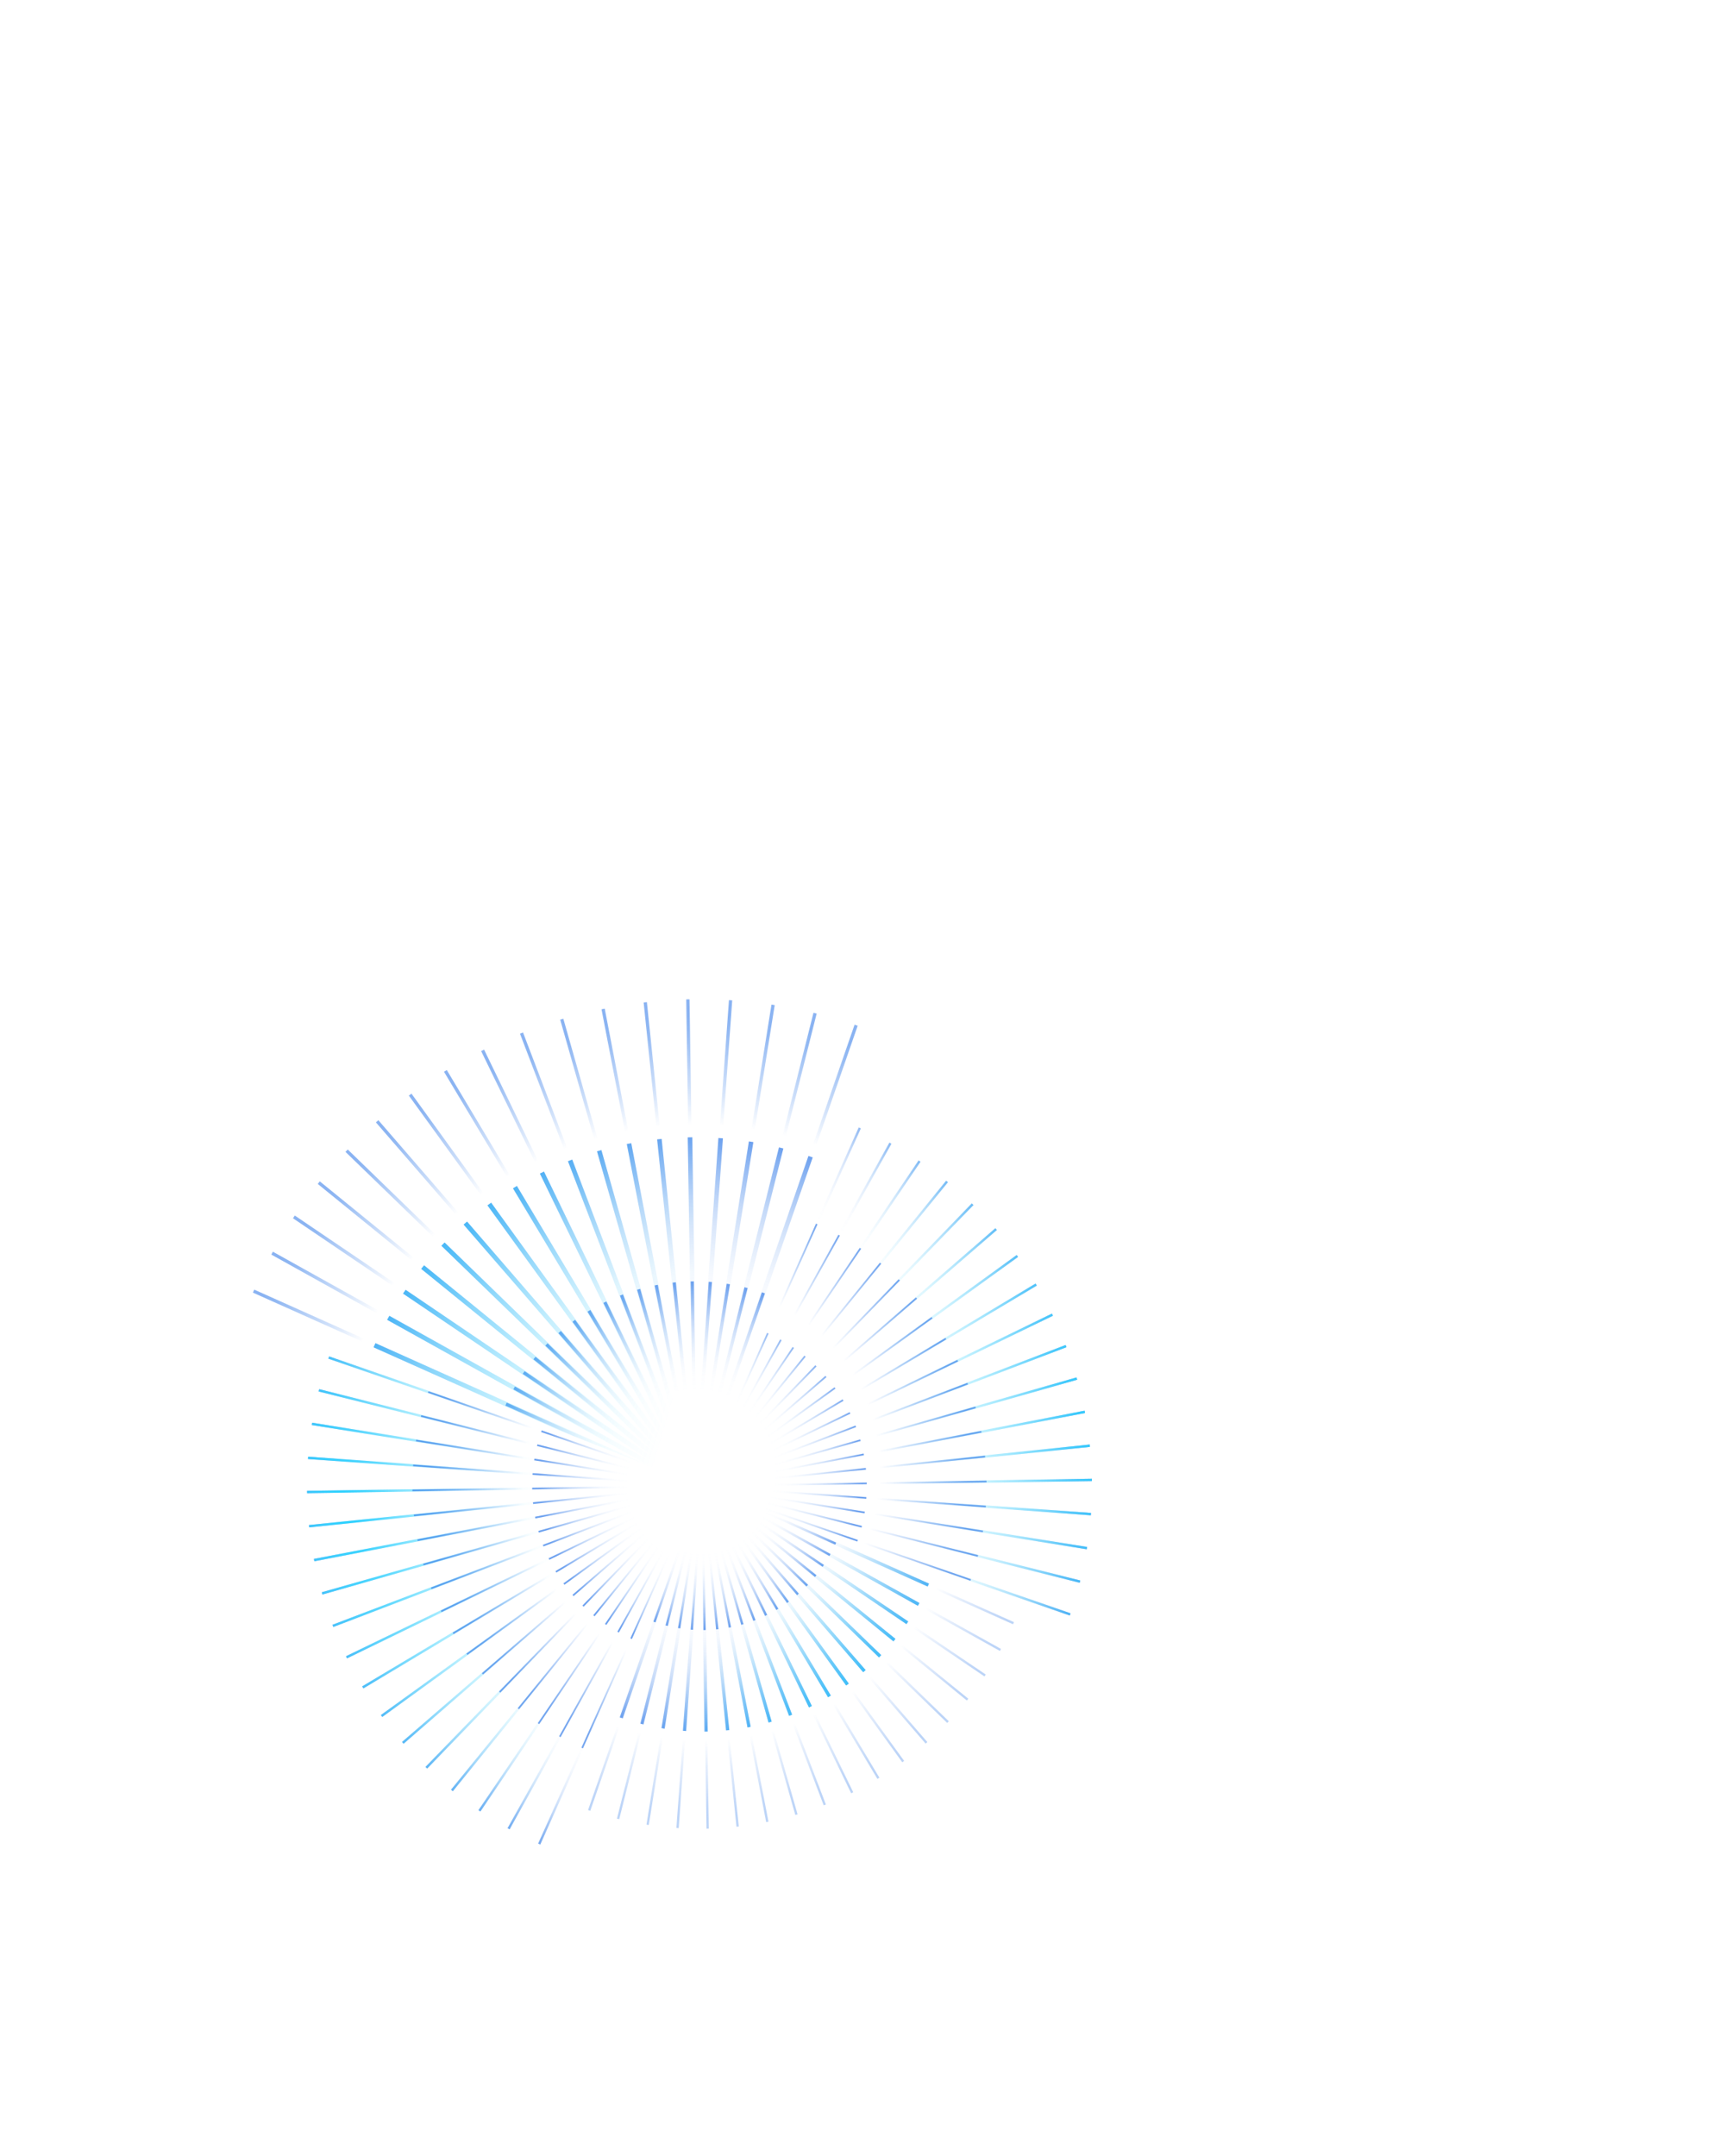 <?xml version="1.0" encoding="UTF-8"?> <svg xmlns="http://www.w3.org/2000/svg" xmlns:xlink="http://www.w3.org/1999/xlink" viewBox="0 0 2117.77 2637.8"><defs><style>.cls-1,.cls-14,.cls-15,.cls-17,.cls-18,.cls-24,.cls-25,.cls-7,.cls-8{fill:none;}.cls-14,.cls-18,.cls-2,.cls-24,.cls-3,.cls-4,.cls-5,.cls-8{opacity:0.75;}.cls-2{fill:url(#radial-gradient);}.cls-3{fill:url(#radial-gradient-2);}.cls-4{fill:url(#radial-gradient-3);}.cls-5{fill:url(#radial-gradient-4);}.cls-6{clip-path:url(#clip-path);}.cls-14,.cls-15,.cls-17,.cls-18,.cls-24,.cls-25,.cls-7,.cls-8{stroke-miterlimit:10;}.cls-7,.cls-8{stroke-width:4.01px;}.cls-7{opacity:0.6;stroke:url(#radial-gradient-5);}.cls-8{stroke:url(#radial-gradient-6);}.cls-9{clip-path:url(#clip-path-2);}.cls-10{fill:url(#radial-gradient-8);}.cls-11{clip-path:url(#clip-path-3);}.cls-12{clip-path:url(#clip-path-4);}.cls-13{fill:url(#radial-gradient-10);}.cls-14,.cls-15,.cls-24,.cls-25{stroke-width:2.09px;}.cls-14{stroke:url(#radial-gradient-11);}.cls-15,.cls-25{opacity:0.7;}.cls-15{stroke:url(#radial-gradient-12);}.cls-16{clip-path:url(#clip-path-5);}.cls-17,.cls-18{stroke-width:2.83px;}.cls-17{opacity:0.34;stroke:url(#radial-gradient-13);}.cls-18{stroke:url(#radial-gradient-14);}.cls-19{clip-path:url(#clip-path-6);}.cls-20{fill:url(#radial-gradient-16);}.cls-21{clip-path:url(#clip-path-7);}.cls-22{clip-path:url(#clip-path-8);}.cls-23{fill:url(#radial-gradient-18);}.cls-24{stroke:url(#radial-gradient-19);}.cls-25{stroke:url(#radial-gradient-20);}</style><radialGradient id="radial-gradient" cx="-401.41" cy="831.73" r="429.88" gradientTransform="translate(1228.16 -26.31) rotate(21.61)" gradientUnits="userSpaceOnUse"><stop offset="0.47" stop-color="#3c81e9" stop-opacity="0"></stop><stop offset="0.55" stop-color="#3c81e9" stop-opacity="0.02"></stop><stop offset="0.62" stop-color="#3c81e9" stop-opacity="0.07"></stop><stop offset="0.68" stop-color="#3c81e9" stop-opacity="0.15"></stop><stop offset="0.75" stop-color="#3c81e9" stop-opacity="0.26"></stop><stop offset="0.82" stop-color="#3c81e9" stop-opacity="0.41"></stop><stop offset="0.88" stop-color="#3c81e9" stop-opacity="0.59"></stop><stop offset="0.95" stop-color="#3c81e9" stop-opacity="0.81"></stop><stop offset="1" stop-color="#3c81e9"></stop></radialGradient><radialGradient id="radial-gradient-2" cx="11515.19" cy="826.62" r="486.05" gradientTransform="matrix(-0.93, -0.37, -0.37, 0.93, 11563.73, 4068.13)" gradientUnits="userSpaceOnUse"><stop offset="0.7" stop-color="#3c81e9" stop-opacity="0"></stop><stop offset="0.74" stop-color="#3c81e9" stop-opacity="0.02"></stop><stop offset="0.78" stop-color="#3c81e9" stop-opacity="0.07"></stop><stop offset="0.82" stop-color="#3c81e9" stop-opacity="0.15"></stop><stop offset="0.86" stop-color="#3c81e9" stop-opacity="0.26"></stop><stop offset="0.9" stop-color="#3c81e9" stop-opacity="0.41"></stop><stop offset="0.93" stop-color="#3c81e9" stop-opacity="0.59"></stop><stop offset="0.97" stop-color="#3c81e9" stop-opacity="0.81"></stop><stop offset="1" stop-color="#3c81e9"></stop></radialGradient><radialGradient id="radial-gradient-3" cx="-395.86" cy="823.02" r="302.74" xlink:href="#radial-gradient"></radialGradient><radialGradient id="radial-gradient-4" cx="-398.16" cy="826.62" r="486.05" gradientTransform="translate(1228.16 -26.31) rotate(21.61)" xlink:href="#radial-gradient-2"></radialGradient><clipPath id="clip-path" transform="translate(302.22 1222.56)"><path class="cls-1" d="M0,376.27C121.11,70.56,467.12-79.1,772.83,42L553.55,595.56Z"></path></clipPath><radialGradient id="radial-gradient-5" cx="-401.41" cy="831.73" r="602.88" gradientTransform="translate(1228.16 -26.31) rotate(21.61)" gradientUnits="userSpaceOnUse"><stop offset="0.74" stop-color="#3c81e9" stop-opacity="0"></stop><stop offset="0.74" stop-color="#3c81e9" stop-opacity="0.01"></stop><stop offset="0.82" stop-color="#3c81e9" stop-opacity="0.43"></stop><stop offset="0.89" stop-color="#3c81e9" stop-opacity="0.74"></stop><stop offset="0.93" stop-color="#3c81e9" stop-opacity="0.93"></stop><stop offset="0.96" stop-color="#3c81e9"></stop></radialGradient><radialGradient id="radial-gradient-6" cx="-401.41" cy="831.73" r="253.74" xlink:href="#radial-gradient"></radialGradient><clipPath id="clip-path-2" transform="translate(302.22 1222.56)"><path class="cls-2" d="M405.18,1004.67,525.25,658.15,375.44,992.88l-5.06-2.26L520.19,655.89,341.78,976.29l-4.84-2.7,178.41-320.4L309.69,956.83l-4.59-3.11L510.77,650.09,279.42,934.64l-4.29-3.5L506.47,646.59,251.2,909.9l-4-3.86,255.26-263.3-277.24,240-3.63-4.18L498.86,638.55l-297.1,215L198.51,849l297.11-215L180.9,822.33l-2.84-4.76L492.77,629.3,162.85,789.43l-2.42-5L490.35,624.32,147.73,755.08l-2-5.17L488.38,619.15,135.66,719.55l-1.52-5.33,352.72-100.4L126.73,683.1l-1-5.45,360.12-69.27L121,646l-.57-5.51,364.8-37.62-366.69,5.69-.08-5.54,366.68-5.69L119.38,571l.39-5.53L485.56,591.8l-362.1-58.07.87-5.47,362.1,58.07L130.77,496.92l1.35-5.37L487.78,581,141.27,460.89l1.81-5.23L489.6,575.73,154.86,425.91l2.27-5.05L491.86,570.67,171.46,392.25l2.69-4.84L494.56,565.83,190.92,360.17l3.11-4.59L497.66,561.24,213.11,329.9l3.49-4.3L501.16,556.94,237.85,301.68l3.86-4L505,553,265,275.73l4.19-3.63L509.2,549.34l-215-297.11,4.49-3.24,215,297.1L325.42,231.38l4.75-2.84L518.44,543.25,358.32,213.32l5-2.41L523.43,540.83,392.67,198.21l5.17-2L528.6,538.85,428.2,186.14l5.33-1.52,100.4,352.72L464.65,177.21l5.44-1,69.28,360.12L501.74,171.5l5.51-.57,37.63,364.79L539.19,169l5.54-.09,5.69,366.69,26.29-365.79,5.53.4L556,536,614,173.93l5.47.88-58.07,362.1,89.4-355.66,5.38,1.35L566.79,538.26,686.86,191.75l5.23,1.81L572,540.08,721.83,205.34l5.06,2.27L577.08,542.34l178.41-320.4,4.84,2.69L581.92,545,787.58,241.4l4.59,3.11L586.51,548.14,817.85,263.59l4.3,3.49L590.8,551.64,846.07,288.33l4,3.85L594.78,555.49,872,315.43l3.63,4.19L598.41,559.68l297.11-215,3.24,4.48-297.1,215L916.37,375.9l2.84,4.75L604.5,568.92,934.42,408.8l2.42,5L606.92,573.9,949.54,443.14l2,5.18L608.89,579.08l352.72-100.4,1.52,5.33L610.41,584.41l360.13-69.28,1,5.44L611.46,589.85l364.79-37.63.57,5.51L612,595.36l366.68-5.69.09,5.54L612.11,600.9,977.9,627.19l-.4,5.52L611.71,606.42l362.11,58.07-.88,5.47-362.1-58.07L966.5,701.3l-1.35,5.37-355.66-89.4L956,737.33l-1.81,5.24L607.67,622.5,942.41,772.31l-2.27,5.06L605.41,627.56,925.81,806l-2.69,4.84L602.71,632.4,906.35,838.06l-3.11,4.58L599.61,637,884.16,868.32l-3.49,4.3L596.11,641.28,859.42,896.54l-3.85,4L592.26,645.26,832.32,922.5l-4.19,3.62L588.07,648.89l215,297.1-4.49,3.25-215-297.11L771.85,966.85l-4.75,2.84L578.83,655,739,984.9l-5,2.42L573.84,657.4,704.6,1000l-5.17,2L568.67,659.37l100.4,352.72-5.33,1.51L563.34,660.89,632.62,1021l-5.44,1L557.9,661.93l37.63,364.8-5.51.57L552.39,662.5l5.69,366.69-5.54.08-5.69-366.68-26.29,365.78L515,1028l26.29-365.79-58.07,362.1-5.47-.87,58.08-362.11L446.45,1017l-5.38-1.35L530.48,660,410.42,1006.48Z"></path></clipPath><radialGradient id="radial-gradient-8" cx="-1119.32" cy="98.13" r="525.31" gradientTransform="matrix(1, 0.07, -0.21, 2.83, 1651.62, 936.06)" gradientUnits="userSpaceOnUse"><stop offset="0" stop-color="#27d1ff"></stop><stop offset="0.08" stop-color="#27d1ff" stop-opacity="0.85"></stop><stop offset="0.22" stop-color="#27d1ff" stop-opacity="0.59"></stop><stop offset="0.36" stop-color="#27d1ff" stop-opacity="0.38"></stop><stop offset="0.49" stop-color="#27d1ff" stop-opacity="0.22"></stop><stop offset="0.6" stop-color="#27d1ff" stop-opacity="0.1"></stop><stop offset="0.7" stop-color="#27d1ff" stop-opacity="0.03"></stop><stop offset="0.77" stop-color="#27d1ff" stop-opacity="0"></stop><stop offset="1" stop-color="#27d1ff" stop-opacity="0"></stop></radialGradient><clipPath id="clip-path-3" transform="translate(302.22 1222.56)"><path class="cls-1" d="M999.83,772.35c97.64-246.47-23-525.43-269.49-623.08L553.55,595.56Z"></path></clipPath><clipPath id="clip-path-4" transform="translate(302.22 1222.56)"><path class="cls-3" d="M353.51,1039,538.73,625.13,318.15,1021.26l-2.52-1.4L536.21,623.72,281.94,999.13l-2.39-1.62L533.83,622.1l-286,351.82-2.24-1.82,286-351.82L216,945.83l-2.07-2L529.51,618.28,186.74,915.08l-1.88-2.18L527.63,616.09,160.29,881.89l-1.69-2.33,367.34-265.8L136.83,846.53l-1.48-2.48,389.1-232.77-407.9,198-1.26-2.59,407.9-198L99.58,770.35l-1-2.69L522.17,606,86.08,730.12l-.79-2.77L521.38,603.22,76.13,688.87,75.58,686l445.25-85.66-451,46.52L69.52,644l451-46.52-453.35,7-.05-2.89,453.36-7L68.24,562.12l.21-2.87,452.25,32.5L73,520l.45-2.84L521.15,588.9,81.42,478.36l.71-2.8L521.86,586.11,93.43,437.66l.95-2.73L522.8,583.38,109,398.16l1.18-2.64L524,580.75,127.84,360.16l1.41-2.52L525.38,578.23,150,324l1.62-2.39L527,575.84l-351.81-286,1.82-2.24,351.81,286L203.27,258l2-2.07,325.55,315.6L234,228.76l2.18-1.89L533,569.64,267.21,202.3l2.34-1.69L535.35,568,302.58,178.85l2.47-1.49L537.82,566.47l-198-407.91,2.6-1.26,198,407.91L378.75,141.6l2.7-1L543.11,564.18,419,128.09l2.78-.79L545.89,563.39,460.24,118.14l2.83-.55,85.65,445.25-46.52-451,2.87-.29,46.52,451-7-453.36,2.88,0,7,453.36L587,110.26l2.88.2L557.35,562.71,629.15,115l2.85.45-71.8,447.7L670.75,123.43l2.79.71L563,563.87,711.45,135.45l2.72.94L565.73,564.82,751,151l2.63,1.18L568.36,566,789,169.86l2.52,1.4L570.88,567.4,825.15,192l2.39,1.62L573.27,569l286-351.81,2.24,1.82-286,351.81,315.6-325.54,2.07,2L577.58,572.84,920.35,276l1.89,2.18L579.47,575,946.8,309.22l1.69,2.34L581.16,577.36l389.1-232.77,1.48,2.47L582.64,579.84l407.91-198,1.26,2.6-407.91,198,423.61-161.67,1,2.7L584.93,585.13,1021,461l.79,2.78L585.72,587.9,1031,502.25l.54,2.83L586.26,590.73l451-46.52.3,2.87-451,46.52,453.36-7,0,2.88-453.36,7L1038.85,629l-.21,2.88L586.4,599.37l447.69,71.79-.46,2.85-447.69-71.8,439.73,110.55-.7,2.8L585.24,605l428.42,148.45-.94,2.73L584.29,607.74,998.15,793,997,795.59,583.11,610.37,979.25,831l-1.4,2.52L581.71,612.89l375.4,254.28-1.61,2.38L580.09,615.28l351.82,286-1.82,2.24-351.82-286,325.55,315.6-2,2.07L576.26,619.59,873.07,962.36l-2.18,1.89L574.08,621.48l265.8,367.33-2.34,1.69L571.75,623.17l232.77,389.1-2.48,1.48L569.27,624.65l198,407.91-2.59,1.26-198-407.91,161.67,423.61-2.69,1L564,626.94,688.11,1063l-2.77.79L561.2,627.73,646.86,1073l-2.84.54L558.37,628.28l46.52,451-2.87.3-46.52-451,7,453.36-2.89,0-7-453.35-32.51,452.24-2.87-.2,32.5-452.25-71.8,447.69-2.85-.46L546.89,628,436.35,1067.68l-2.8-.7L544.09,627.25,395.65,1055.67l-2.73-.94L541.37,626.3,356.15,1040.16Z"></path></clipPath><radialGradient id="radial-gradient-10" cx="7047.26" cy="-4964.62" r="368.75" gradientTransform="matrix(-0.98, 0.2, 0.55, 2.78, 10995.18, 14127.53)" xlink:href="#radial-gradient-8"></radialGradient><radialGradient id="radial-gradient-11" cx="11515.19" cy="826.62" r="204.54" gradientTransform="matrix(-0.93, -0.37, -0.37, 0.93, 11563.73, 4068.13)" xlink:href="#radial-gradient"></radialGradient><radialGradient id="radial-gradient-12" cx="11515.19" cy="826.62" r="350.94" gradientTransform="matrix(-0.93, -0.37, -0.37, 0.93, 11563.73, 4068.13)" gradientUnits="userSpaceOnUse"><stop offset="0.64" stop-color="#3c81e9" stop-opacity="0"></stop><stop offset="0.69" stop-color="#3c81e9" stop-opacity="0.13"></stop><stop offset="0.79" stop-color="#3c81e9" stop-opacity="0.45"></stop><stop offset="0.94" stop-color="#3c81e9" stop-opacity="0.96"></stop><stop offset="0.96" stop-color="#3c81e9"></stop></radialGradient><clipPath id="clip-path-5" transform="translate(302.22 1222.56)"><path class="cls-1" d="M943.38,750c-85.29,215.3-329,320.69-544.27,235.4L553.55,595.56Z"></path></clipPath><radialGradient id="radial-gradient-13" cx="11512.9" cy="5363.04" r="424.58" gradientTransform="translate(9285.39 9819.34) rotate(-158.39)" xlink:href="#radial-gradient-5"></radialGradient><radialGradient id="radial-gradient-14" cx="11512.9" cy="5363.04" r="178.69" gradientTransform="translate(9285.39 9819.34) rotate(-158.39)" xlink:href="#radial-gradient"></radialGradient><clipPath id="clip-path-6" transform="translate(302.22 1222.56)"><path class="cls-4" d="M658,307.45l-84.55,244L679,315.74l3.56,1.6L577,553.07,702.68,327.43l3.41,1.9L580.45,555,725.28,341.14l3.23,2.19L583.68,557.16,746.6,356.76l3,2.46L586.7,559.62,766.47,374.19l2.8,2.71L589.5,562.34,784.75,393.27l2.55,3L592.06,565.28l209.23-151.4,2.29,3.17L594.35,568.45,816,435.86l2,3.35L596.35,571.79,828.7,459l1.7,3.51L598.05,575.3l241.29-92.08,1.39,3.64L599.44,579l248.4-70.71,1.07,3.75L600.51,582.7l253.62-48.79.73,3.83L601.25,586.53,858.15,560l.4,3.88-256.9,26.5,258.23-4,.06,3.9-258.23,4,257.6,18.52-.28,3.89L601.43,598.2l255,40.9-.62,3.85-255-40.89,250.47,63-.95,3.79-250.47-63,244,84.56-1.27,3.68-244-84.55L834.32,715l-1.6,3.56L597,613.09,822.63,738.74l-1.9,3.4L595.09,616.5,808.92,761.33l-2.18,3.23L592.9,619.73,793.3,782.65l-2.46,3L590.44,622.75,775.88,802.52l-2.72,2.8L587.73,625.55,756.79,820.8l-2.95,2.55L584.78,628.11l151.4,209.23L733,839.63,581.62,630.4,714.2,852l-3.34,2L578.27,632.4,691,864.75l-3.51,1.7L574.76,634.1l92.09,241.29-3.65,1.39L571.11,635.49l70.71,248.4L638.07,885l-70.71-248.4,48.79,253.62-3.83.74L563.53,637.3,590,894.2l-3.88.4-26.5-256.9,4,258.23-3.9.06-4-258.23-18.52,257.6-3.89-.28,18.52-257.6-40.9,255-3.85-.62,40.89-255L485,887.34l-3.78-1,63-250.47-84.55,244L456,878.67l84.56-244L435,870.37l-3.56-1.6L537,633,411.33,858.68l-3.41-1.9L533.57,631.14,388.73,845l-3.23-2.18L530.34,629,367.41,829.35l-3-2.46,162.92-200.4L347.54,811.93l-2.8-2.72L524.51,623.78,329.26,792.84l-2.55-3L522,620.83,312.72,772.23l-2.29-3.16,209.24-151.4L298,750.25l-2-3.34L517.66,614.32,285.32,727.09l-1.71-3.51L516,610.81,274.67,702.9l-1.39-3.65,241.29-92.09-248.4,70.71-1.07-3.75,248.4-70.71L259.88,652.2l-.73-3.83,253.61-48.79-256.9,26.5-.4-3.88,256.9-26.5-258.23,4-.06-3.9,258.23-4L254.7,573.28l.28-3.89,257.6,18.52-255-40.9.62-3.85,255,40.9-250.47-63,.95-3.78,250.47,63-244-84.55L271.4,492l244,84.56L279.69,471.08l1.6-3.56L517,573,291.38,447.38l1.9-3.41L518.92,569.62,305.09,424.78l2.19-3.23L521.11,566.39,320.71,403.46l2.46-3,200.4,162.92L338.14,383.59l2.71-2.8L526.29,560.56,357.22,365.31l2.95-2.55L529.23,558,377.83,348.77l3.16-2.29,151.4,209.24L399.81,334.08l3.34-2L535.74,553.71,423,321.37l3.51-1.71L539.25,552,447.17,310.72l3.64-1.39L542.9,550.62l-70.71-248.4,3.75-1.07,70.71,248.4L497.86,295.93l3.83-.73,48.79,253.61L524,291.91l3.88-.4,26.5,256.9-4-258.23,3.91-.06,4,258.23,18.52-257.6,3.89.28-18.52,257.6,40.9-255,3.85.62L566,549.25l63-250.47,3.79,1-63,250.47,84.56-244Z"></path></clipPath><radialGradient id="radial-gradient-16" cx="12614.21" cy="3819.7" r="369.95" gradientTransform="matrix(-0.3, -0.6, 2.7, -0.54, -5973.43, 10761.45)" xlink:href="#radial-gradient-8"></radialGradient><clipPath id="clip-path-7" transform="translate(302.22 1222.56)"><path class="cls-1" d="M107.26,418.76c-97.64,246.48,23,525.44,269.49,623.08l176.8-446.28Z"></path></clipPath><clipPath id="clip-path-8" transform="translate(302.22 1222.56)"><path class="cls-5" d="M753.58,152.14,568.36,566,789,169.86l2.52,1.4L570.88,567.4,825.15,192l2.39,1.62L573.27,569l286-351.81,2.24,1.82-286,351.81,315.6-325.54,2.07,2L577.58,572.84,920.35,276l1.89,2.18L579.47,575,946.8,309.22l1.69,2.34L581.16,577.36l389.1-232.77,1.48,2.47L582.64,579.84l407.91-198,1.26,2.6-407.91,198,423.61-161.67,1,2.7L584.93,585.13,1021,461l.79,2.78L585.72,587.9,1031,502.25l.54,2.83L586.26,590.73l451-46.52.3,2.87-451,46.52,453.36-7,0,2.88-453.36,7L1038.85,629l-.21,2.88L586.4,599.37l447.69,71.79-.46,2.85-447.69-71.8,439.73,110.55-.7,2.79L585.24,605l428.42,148.45-.94,2.73L584.29,607.74,998.15,793,997,795.59,583.11,610.37,979.25,831l-1.4,2.52L581.71,612.89l375.4,254.28-1.61,2.38L580.09,615.28l351.82,286-1.82,2.23-351.82-286,325.55,315.6-2,2.07L576.26,619.59,873.07,962.36l-2.18,1.89L574.08,621.48l265.8,367.33-2.34,1.69L571.75,623.17l232.77,389.1-2.48,1.48L569.27,624.65l198,407.91-2.59,1.26-198-407.91,161.67,423.61-2.69,1L564,626.94,688.11,1063l-2.77.79L561.2,627.73,646.86,1073l-2.84.54L558.37,628.27l46.52,451-2.87.3-46.52-451,7,453.36-2.89,0-7-453.35-32.51,452.24-2.87-.21,32.5-452.24-71.8,447.69-2.85-.46L546.89,628,436.35,1067.68l-2.8-.7L544.09,627.25,395.65,1055.67l-2.73-.94L541.37,626.3,356.15,1040.16l-2.64-1.18L538.73,625.13,318.15,1021.26l-2.52-1.4L536.21,623.72,281.94,999.13l-2.39-1.62L533.83,622.1l-286,351.82-2.24-1.82,286-351.82L216,945.83l-2.07-2,315.6-325.54L186.74,915.08l-1.88-2.18L527.63,616.1,160.29,881.89l-1.69-2.33,367.34-265.8L136.83,846.53l-1.48-2.48,389.1-232.77-407.9,198-1.26-2.6,407.91-198L99.58,770.35l-1-2.69L522.17,606,86.08,730.12l-.79-2.77L521.38,603.22,76.13,688.87,75.58,686l445.25-85.66-451,46.52L69.52,644l451-46.52-453.35,7-.05-2.89,453.36-7L68.24,562.13l.21-2.88,452.25,32.5L73,520l.45-2.84L521.15,588.9,81.42,478.36l.71-2.8L521.86,586.11,93.43,437.66l.95-2.73L522.8,583.38,109,398.16l1.18-2.64L524,580.75,127.84,360.16l1.41-2.52L525.38,578.23,150,324l1.62-2.39L527,575.84l-351.81-286,1.82-2.24,351.81,286L203.27,258l2-2.07,325.55,315.6L234,228.76l2.18-1.89L533,569.64,267.21,202.3l2.34-1.69L535.35,568,302.58,178.85l2.47-1.49L537.82,566.47l-198-407.91,2.6-1.26,198,407.91L378.75,141.6l2.7-1L543.11,564.18,419,128.09l2.78-.79L545.89,563.39,460.24,118.14l2.83-.55,85.65,445.25-46.52-451,2.87-.29,46.52,451-7-453.36,2.88,0,7,453.36L587,110.26l2.88.2L557.35,562.71,629.15,115l2.85.45-71.8,447.7L670.75,123.43l2.79.71L563,563.87,711.45,135.45l2.72.94L565.73,564.81,751,151Z"></path></clipPath><radialGradient id="radial-gradient-18" cx="3346.74" cy="6684.66" r="312.43" gradientTransform="matrix(0.98, -0.2, -0.55, -2.78, 818.38, 21098.65)" xlink:href="#radial-gradient-8"></radialGradient><radialGradient id="radial-gradient-19" cx="179.89" cy="5359.44" r="204.54" gradientTransform="matrix(0.93, 0.37, 0.37, -0.93, -1587.59, 5512.01)" xlink:href="#radial-gradient"></radialGradient><radialGradient id="radial-gradient-20" cx="179.89" cy="5359.44" r="350.94" gradientTransform="matrix(0.93, 0.37, 0.37, -0.93, -1587.59, 5512.01)" xlink:href="#radial-gradient-12"></radialGradient></defs><g id="Слой_2" data-name="Слой 2"><g id="Layer_1" data-name="Layer 1"><g class="cls-6"><path class="cls-7" d="M548.64,599.11,746.18,29M695.74,14,548.64,599.11m0,0L644.18,3.36M548.64,599.11,591.89-2.7M548.64,599.11,539.27-4.18m9.37,603.29L486.73-1.07m61.91,600.18-114-592.5m114,592.5L383.45,18.8M548.64,599.11,333.5,35.4M548.64,599.11,285.19,56.3M548.64,599.11,238.88,81.33M548.64,599.11,194.93,110.29M548.64,599.11,153.67,143m395,456.13-433.22-420m433.22,420L80.47,218.49M548.64,599.11,49.08,260.75M21.49,305.57,548.64,599.11m0,0L-2.09,352.63M548.64,599.11-21.48,401.57M548.64,599.11-36.53,452m585.17,147.1L-47.12,503.57m595.76,95.54L-53.18,555.86m601.82,43.25-603.3,9.36m603.3-9.36L-51.55,661m7.68,52.07,592.51-114m0,0L-31.68,764.3M548.64,599.11-15.07,814.25M548.64,599.11,5.82,862.56m25,46.31L548.64,599.11m0,0L59.82,952.82M548.64,599.11,92.5,994.07m456.14-395-420,433.22m420-433.22L168,1067.28M548.64,599.11,210.27,1098.67M548.64,599.11,255.1,1126.26m47.06,23.58L548.64,599.11M351.09,1169.23,548.64,599.11M401.53,1184.27,548.64,599.11m-95.55,595.76,95.55-595.76m0,0-43.26,601.82m43.26-601.82,9.36,603.3m-9.36-603.3,61.9,600.19m-61.9-600.19,114,592.51m-114-592.51,165.18,580.32m49.95-16.61L548.64,599.11m0,0,263.44,542.82m46.31-25L548.64,599.11m0,0,353.7,488.82M548.64,599.11l395,456.14m-395-456.14,433.21,420m-433.21-420L1016.8,979.73M548.64,599.11,1048.2,937.48M548.64,599.11l527.14,293.54M548.64,599.11l550.72,246.48m19.39-48.94L548.64,599.11m0,0,585.16,147.1m10.59-51.56L548.64,599.11m0,0,601.81,43.26M548.64,599.11l603.29-9.36m-603.29,9.36,600.18-61.9m-600.18,61.9,592.5-114m-592.5,114L1129,433.93M548.64,599.11,1112.35,384M548.64,599.11l542.81-263.45M548.64,599.11l517.78-309.75M548.64,599.11l488.82-353.7M548.64,599.11l456.13-395m-456.13,395,420-433.21m-420,433.21L929.25,130.94M548.64,599.11,887,99.55M842.18,72,548.64,599.11m0,0L795.11,48.39" transform="translate(302.22 1222.56)"></path><path class="cls-8" d="M548.64,599.11l61.89-246.23m-21.69-4.45-40.2,250.68m0,0,18.2-253.23m-18.2,253.23L544.7,345.25m3.94,253.86-26-252.55m26,252.55-48-249.32m48,249.32L479.13,354.92m69.51,244.19-90.53-237.2m90.53,237.2L437.78,370.7M548.64,599.11,418.29,381.23M548.64,599.11,399.8,393.42M548.64,599.11,382.44,407.18m166.2,191.93L366.34,422.39m182.3,176.72L351.64,439m197,160.16L338.43,456.73M548.64,599.11,326.82,475.59M316.9,495.4,548.64,599.11m0,0L308.74,516m239.9,83.12-246.23-61.9m246.23,61.9L298,558.91m250.69,40.2L295.4,580.91m253.24,18.2-253.86,3.94m253.86-3.94-252.55,26m252.55-26-249.32,48m5.13,21.55,244.19-69.51m0,0L311.43,689.64m237.21-90.53L320.23,710M548.64,599.11,330.76,729.45M343,748,548.64,599.11m0,0L356.7,765.31m191.94-166.2L371.92,781.4M548.64,599.11l-160.16,197m160.16-197L406.25,809.32M548.64,599.11,425.12,820.93M548.64,599.11,444.92,830.85M465.51,839l83.13-239.9m-61.9,246.23,61.9-246.23M508.43,849.8l40.21-250.69M530.43,852.35l18.21-253.24m0,0L552.57,853m-3.93-253.86,26.05,252.55M548.64,599.11l48,249.32m-48-249.32,69.5,244.19m-69.5-244.19,90.52,237.21m20.33-8.8L548.64,599.11m0,0L679,817m18.49-12.19L548.64,599.11m0,0L714.83,791.05M548.64,599.11,730.93,775.83M548.64,599.11l197,160.16m-197-160.16,210.2,142.38M548.64,599.11,770.45,722.63M548.64,599.11,780.38,702.83M548.64,599.11l239.89,83.13M794.86,661l-246.22-61.9m0,0,250.68,40.21m2.55-22-253.23-18.2m0,0,253.86-3.94m-253.86,3.94,252.55-26.05M548.64,599.11l249.31-48m-249.31,48L792.83,529.6M548.64,599.11l237.2-90.52m-237.2,90.52L777.05,488.26M548.64,599.11,766.51,468.77M548.64,599.11,754.33,450.28M548.64,599.11,740.57,432.92M548.64,599.11,725.36,416.82M548.64,599.11l160.16-197m-160.16,197L691,388.9M548.64,599.11,672.15,377.29m-19.8-9.92L548.64,599.11m0,0,83.12-239.89" transform="translate(302.22 1222.56)"></path><path class="cls-2" d="M405.18,1004.67,525.25,658.15,375.44,992.88l-5.06-2.26L520.19,655.89,341.78,976.29l-4.84-2.7,178.41-320.4L309.69,956.83l-4.59-3.11L510.77,650.09,279.42,934.64l-4.29-3.5L506.47,646.59,251.2,909.9l-4-3.86,255.26-263.3-277.24,240-3.63-4.18L498.86,638.55l-297.1,215L198.51,849l297.11-215L180.9,822.33l-2.84-4.76L492.77,629.3,162.85,789.43l-2.42-5L490.35,624.32,147.73,755.08l-2-5.17L488.38,619.15,135.66,719.55l-1.52-5.33,352.72-100.4L126.73,683.1l-1-5.45,360.12-69.27L121,646l-.57-5.51,364.8-37.62-366.69,5.69-.08-5.54,366.68-5.69L119.38,571l.39-5.53L485.56,591.8l-362.1-58.07.87-5.47,362.1,58.07L130.77,496.92l1.35-5.37L487.78,581,141.27,460.89l1.81-5.23L489.6,575.73,154.86,425.91l2.27-5.05L491.86,570.67,171.46,392.25l2.69-4.84L494.56,565.83,190.92,360.17l3.11-4.59L497.66,561.24,213.11,329.9l3.49-4.3L501.16,556.94,237.85,301.68l3.86-4L505,553,265,275.73l4.19-3.63L509.2,549.34l-215-297.11,4.49-3.24,215,297.1L325.42,231.38l4.75-2.84L518.44,543.25,358.32,213.32l5-2.41L523.43,540.83,392.67,198.21l5.17-2L528.6,538.85,428.2,186.14l5.33-1.52,100.4,352.72L464.65,177.21l5.44-1,69.28,360.12L501.74,171.5l5.51-.57,37.63,364.79L539.19,169l5.54-.09,5.69,366.69,26.29-365.79,5.53.4L556,536,614,173.93l5.47.88-58.07,362.1,89.4-355.66,5.38,1.35L566.79,538.26,686.86,191.75l5.23,1.81L572,540.08,721.83,205.34l5.06,2.27L577.08,542.34l178.41-320.4,4.84,2.69L581.92,545,787.58,241.4l4.59,3.11L586.51,548.14,817.85,263.59l4.3,3.49L590.8,551.64,846.07,288.33l4,3.85L594.78,555.49,872,315.43l3.63,4.19L598.41,559.68l297.11-215,3.24,4.48-297.1,215L916.37,375.9l2.84,4.75L604.5,568.92,934.42,408.8l2.42,5L606.92,573.9,949.54,443.14l2,5.18L608.89,579.08l352.72-100.4,1.52,5.33L610.41,584.41l360.13-69.28,1,5.44L611.46,589.85l364.79-37.63.57,5.51L612,595.36l366.68-5.69.09,5.54L612.11,600.9,977.9,627.19l-.4,5.52L611.71,606.42l362.11,58.07-.88,5.47-362.1-58.07L966.5,701.3l-1.35,5.37-355.66-89.4L956,737.33l-1.81,5.24L607.67,622.5,942.41,772.31l-2.27,5.06L605.41,627.56,925.81,806l-2.69,4.84L602.71,632.4,906.35,838.06l-3.11,4.58L599.61,637,884.16,868.32l-3.49,4.3L596.11,641.28,859.42,896.54l-3.85,4L592.26,645.26,832.32,922.5l-4.19,3.62L588.07,648.89l215,297.1-4.49,3.25-215-297.11L771.85,966.85l-4.75,2.84L578.83,655,739,984.9l-5,2.42L573.84,657.4,704.6,1000l-5.17,2L568.67,659.37l100.4,352.72-5.33,1.51L563.34,660.89,632.62,1021l-5.44,1L557.9,661.93l37.63,364.8-5.51.57L552.39,662.5l5.69,366.69-5.54.08-5.69-366.68-26.29,365.78L515,1028l26.29-365.79-58.07,362.1-5.47-.87,58.08-362.11L446.45,1017l-5.38-1.35L530.48,660,410.42,1006.48Z" transform="translate(302.22 1222.56)"></path><g class="cls-9"><circle class="cls-10" cx="1109.99" cy="1007.78" r="1007.51"></circle></g></g><g class="cls-11"><path class="cls-3" d="M353.51,1039,538.73,625.13,318.15,1021.26l-2.52-1.4L536.21,623.72,281.94,999.13l-2.39-1.62L533.83,622.1l-286,351.82-2.24-1.82,286-351.82L216,945.83l-2.07-2L529.51,618.28,186.74,915.08l-1.88-2.18L527.63,616.09,160.29,881.89l-1.69-2.33,367.34-265.8L136.83,846.53l-1.48-2.48,389.1-232.77-407.9,198-1.26-2.59,407.9-198L99.58,770.35l-1-2.69L522.17,606,86.08,730.12l-.79-2.77L521.38,603.22,76.13,688.87,75.58,686l445.25-85.66-451,46.52L69.52,644l451-46.52-453.35,7-.05-2.89,453.36-7L68.24,562.12l.21-2.87,452.25,32.5L73,520l.45-2.84L521.15,588.9,81.42,478.36l.71-2.8L521.86,586.11,93.43,437.66l.95-2.73L522.8,583.38,109,398.16l1.18-2.64L524,580.75,127.84,360.16l1.41-2.52L525.38,578.23,150,324l1.62-2.39L527,575.84l-351.81-286,1.82-2.24,351.81,286L203.27,258l2-2.07,325.55,315.6L234,228.76l2.18-1.89L533,569.64,267.21,202.3l2.34-1.69L535.35,568,302.58,178.85l2.47-1.49L537.82,566.47l-198-407.91,2.6-1.26,198,407.91L378.75,141.6l2.7-1L543.11,564.18,419,128.09l2.78-.79L545.89,563.39,460.24,118.14l2.83-.55,85.65,445.25-46.52-451,2.87-.29,46.52,451-7-453.36,2.88,0,7,453.36L587,110.26l2.88.2L557.35,562.71,629.15,115l2.85.45-71.8,447.7L670.75,123.43l2.79.71L563,563.87,711.45,135.45l2.72.94L565.73,564.82,751,151l2.63,1.18L568.36,566,789,169.86l2.52,1.4L570.88,567.4,825.15,192l2.39,1.62L573.27,569l286-351.81,2.24,1.82-286,351.81,315.6-325.54,2.07,2L577.58,572.84,920.35,276l1.89,2.18L579.47,575,946.8,309.22l1.69,2.34L581.16,577.36l389.1-232.77,1.48,2.47L582.64,579.84l407.91-198,1.26,2.6-407.91,198,423.61-161.67,1,2.7L584.93,585.13,1021,461l.79,2.78L585.72,587.9,1031,502.25l.54,2.83L586.26,590.73l451-46.52.3,2.87-451,46.52,453.36-7,0,2.88-453.36,7L1038.85,629l-.21,2.88L586.4,599.37l447.69,71.79-.46,2.85-447.69-71.8,439.73,110.55-.7,2.8L585.24,605l428.42,148.45-.94,2.73L584.29,607.74,998.15,793,997,795.59,583.11,610.37,979.25,831l-1.4,2.52L581.71,612.89l375.4,254.28-1.61,2.38L580.09,615.28l351.82,286-1.82,2.24-351.82-286,325.55,315.6-2,2.07L576.26,619.59,873.07,962.36l-2.18,1.89L574.08,621.48l265.8,367.33-2.34,1.69L571.75,623.17l232.77,389.1-2.48,1.48L569.27,624.65l198,407.91-2.59,1.26-198-407.91,161.67,423.61-2.69,1L564,626.94,688.11,1063l-2.77.79L561.2,627.73,646.86,1073l-2.84.54L558.37,628.28l46.52,451-2.87.3-46.52-451,7,453.36-2.89,0-7-453.35-32.51,452.24-2.87-.2,32.5-452.25-71.8,447.69-2.85-.46L546.89,628,436.35,1067.68l-2.8-.7L544.09,627.25,395.65,1055.67l-2.73-.94L541.37,626.3,356.15,1040.16Z" transform="translate(302.22 1222.56)"></path><g class="cls-12"><circle class="cls-13" cx="912.1" cy="1675.91" r="707.24"></circle></g><path class="cls-1" d="M934.46,742C1018,531.14,914.77,292.46,703.89,208.92L552.62,590.76Z" transform="translate(302.22 1222.56)"></path><path class="cls-14" d="M653.13,416.72,553.55,595.56m0,0L668.34,426.08m14.33,10.65L553.55,595.56M696,448.59l-142.47,147m154.74-134-154.74,134m165.83-120-165.83,120M729.21,490.47,553.55,595.56M737.7,506.18,553.55,595.56m191.24-73-191.24,73m196.87-56-196.87,56m201-38.67-201,38.67m203.61-21-203.61,21m204.67-3.18-204.67,3.18m204.16,14.67L553.55,595.56M755.66,628,553.55,595.56m198.51,49.9-198.51-49.9m0,0,193.41,67m-6.58,16.6L553.55,595.56m178.83,99.58L553.55,595.56M723,710.35,553.55,595.56M712.37,724.68,553.55,595.56M700.52,738l-147-142.48m134,154.74-134-154.74m120,165.83-120-165.83m0,0L658.63,771.22m-15.71,8.49L553.55,595.56m73,191.24-73-191.24m56,196.87-56-196.87m0,0,38.66,201m-17.66,2.6-21-203.61m3.17,204.67-3.17-204.67M538.87,799.73l14.68-204.17M521.13,797.67l32.42-202.11M503.64,794.08l49.91-198.52M486.53,789l67-193.41m0,0L469.93,782.39m83.62-186.83L454,774.4m99.59-178.84L438.76,765M553.55,595.56,424.42,754.39m-13.35-11.86,142.48-147m-154.75,134,154.75-134m-165.84,120,165.84-120M377.89,700.64,553.55,595.56M369.4,684.93l184.15-89.37m0,0-191.24,73m-5.64-16.94,196.88-56m0,0-201,38.67m-2.61-17.67,203.62-21m-204.67,3.17,204.67-3.17M349.38,580.88l204.17,14.68M351.44,563.15l202.11,32.41M355,545.65l198.52,49.91m-193.41-67,193.41,67M366.71,511.94l186.84,83.62m0,0L374.71,496m9.36-15.21L553.55,595.56m0,0L394.72,466.43m11.86-13.35,147,142.48m-134-154.74,134,154.74m-120-165.83,120,165.83M448.46,419.9,553.55,595.56M464.17,411.41l89.38,184.15m-73-191.24,73,191.24m-56-196.87,56,196.87m-38.67-201,38.67,201M532.55,392l21,203.61m-3.18-204.67,3.18,204.67m14.67-204.17L553.55,595.56M586,393.45,553.55,595.56M603.45,397l-49.9,198.52m0,0,67-193.41m16.61,6.57L553.55,595.56" transform="translate(302.22 1222.56)"></path><path class="cls-15" d="M697,275,553.55,595.56m0,0L724.42,288.69m26.1,16.06-197,290.81M775.11,323,553.55,595.56M798,343.38,553.55,595.56M819.07,365.64,553.55,595.56M838.1,389.66,553.55,595.56M855,415.24,553.55,595.56m316-153.36-316,153.36M881.69,470.32,553.55,595.56M891.36,499.4,553.55,595.56m344.91-66.35L553.55,595.56m349.38-36-349.38,36m351.19-5.45-351.19,5.45m350.33,25.18L553.55,595.56m346.8,55.62-346.8-55.62m0,0,340.63,85.63m-8.76,29.36-331.87-115M874.14,739,553.55,595.56M860.41,766.43,553.55,595.56m290.8,197-290.8-197M826.08,817.13,553.55,595.56M805.73,840,553.55,595.56M783.46,861.08,553.55,595.56m0,0,205.9,284.55M733.86,897,553.55,595.56m153.36,316-153.36-316M678.78,923.71,553.55,595.56m0,0,96.16,337.81m-29.81,7.1L553.55,595.56m36,349.38-36-349.38M559,946.75l-5.45-351.19M528.37,945.89l25.18-350.33m-55.62,346.8,55.62-346.8M467.92,936.19l85.63-340.63m0,0-115,331.87m115-331.87L410.07,916.15M553.55,595.56,382.67,902.42M553.55,595.56l-197,290.8M332,868.09,553.55,595.56M309.07,847.74,553.55,595.56M288,825.47,553.55,595.56M269,801.46l284.56-205.9M252.13,775.87,553.55,595.56m0,0-316,153.36M225.4,720.79,553.55,595.56m0,0L215.73,691.72m-7.09-29.81,344.91-66.35m-349.38,36,349.38-36M202.36,601l351.19-5.45M203.22,570.38l350.33,25.18m-346.8-55.62,346.8,55.62M212.91,509.93l340.64,85.63m-331.88-115,331.88,115m0,0L233,452.08m13.72-27.4L553.55,595.56m0,0-290.81-197M281,374,553.55,595.56M301.36,351.08,553.55,595.56M323.63,330,553.55,595.56M347.65,311l205.9,284.55M373.23,294.14,553.55,595.56m-153.36-316,153.36,316M428.31,267.41,553.55,595.56M457.39,257.75l96.16,337.81M487.2,250.65l66.35,344.91m-36-349.38,36,349.38M548.1,244.37l5.45,351.19m25.18-350.33L553.55,595.56m55.61-346.8-55.61,346.8m0,0,85.63-340.64m29.36,8.76-115,331.88" transform="translate(302.22 1222.56)"></path></g><g class="cls-16"><path class="cls-17" d="M557,593.06,417.89,994.56m35.52,10.59L557,593.06m0,0-67.29,419.55M557,593.06l-30.47,423.82M557,593.06l6.59,424.86M557,593.06l43.59,422.67M557,593.06l80.27,417.26M557,593.06l116.33,408.68M557,593.06l151.5,397M557,593.06,742.54,975.33M557,593.06,775.15,957.71M557,593.06,806.1,937.31M557,593.06,835.16,914.29M557,593.06,862.09,888.82M557,593.06l329.7,268.05M557,593.06,908.82,831.35m19.43-31.57L557,593.06m0,0L944.85,766.64M557,593.06l401.5,139.11M557,593.06,969.1,696.65M557,593.06l419.55,67.28M557,593.06l423.82,30.46M557,593.06l424.86-6.6M557,593.06l422.67-43.6m-5.41-36.67L557,593.06m0,0L965.69,476.72M557,593.06,954,441.55M557,593.06,939.28,407.52m-17.62-32.61L557,593.06m0,0L901.26,344M557,593.06,878.24,314.91M557,593.06,852.77,288M557,593.06l268-329.71M557,593.06,795.3,241.24M557,593.06,763.73,221.81m-33.14-16.6L557,593.06m139.11-401.5L557,593.06M660.6,181,557,593.06M624.29,173.5,557,593.06m0,0,30.46-423.83M557,593.06l-6.6-424.87M557,593.06l-43.6-422.68M557,593.06,476.74,175.79M557,593.06,440.67,184.37m-35.17,11.7L557,593.06m0,0L371.47,210.78m-32.61,17.63L557,593.06m0,0L307.91,248.81M557,593.06,278.86,271.83M557,593.06,251.92,297.29M557,593.06,227.3,325M557,593.06,205.19,354.76M557,593.06,185.76,386.33M557,593.06,169.16,419.47m-13.65,34.47L557,593.06m0,0-412.1-103.6m-7.46,36.31L557,593.06m0,0L133.18,562.59M557,593.06l-424.87,6.59M557,593.06,134.33,636.65M557,593.06,139.74,673.33M557,593.06,148.32,709.39M557,593.06,160,744.57M557,593.06,174.73,778.59M557,593.06,192.36,811.2M557,593.06,212.76,842.15M557,593.06,235.78,871.21M557,593.06,261.24,898.15M557,593.06,289,922.76M557,593.06,318.71,944.87m31.57,19.43L557,593.06m0,0L383.42,980.9" transform="translate(302.22 1222.56)"></path><path class="cls-18" d="M557,593.06l-43.6,173.4m15.28,3.14L557,593.06m0,0L544.19,771.4M557,593.06l2.77,178.78M557,593.06l18.34,177.85M557,593.06l33.77,175.58M557,593.06l49,172m-49-172,63.75,167.05M557,593.06l78.07,160.85M557,593.06,648.8,746.5M557,593.06,661.82,737.91M557,593.06l117,135.17M557,593.06,685.38,717.51M557,593.06,695.74,705.85M557,593.06,705,693.33M557,593.06l156.21,87m7-13.94-163.2-73m0,0L726,651.6M557,593.06l173.4,43.59M557,593.06l176.54,28.31M557,593.06l178.34,12.81M557,593.06l178.78-2.78M557,593.06l177.85-18.35M557,593.06l175.58-33.78M729,544.1l-172,49m0,0,167-63.76M557,593.06,717.86,515M557,593.06l153.44-91.8m-8.59-13L557,593.06m0,0L692.18,476M557,593.06,681.46,464.68M557,593.06,669.8,454.32M557,593.06,657.28,445M557,593.06l87-156.22M557,593.06l73-163.21m-14.5-5.74L557,593.06M600.6,419.65,557,593.06m28.31-176.55L557,593.06m12.81-178.34L557,593.06m0,0-2.78-178.78M557,593.06,538.66,415.2M557,593.06,523.23,417.47M557,593.06l-49-172m49,172L493.25,426m-14.31,6.19L557,593.06m0,0-91.8-153.44m-13,8.58L557,593.06m0,0L440,457.89M557,593.06,428.63,468.6M557,593.06,418.27,480.26M557,593.06,409,492.78M557,593.06l-156.22-87m156.22,87L393.8,520m163.21,73L388.06,534.52m-4.46,14.94L557,593.06m0,0L380.46,564.74m-1.8,15.5L557,593.06m0,0-178.78,2.77M557,593.06,379.15,611.4M557,593.06,381.42,626.83M557,593.06,385,642m172-49L390,656.81M557,593.06,396.15,671.13M557,593.06,403.56,684.85M557,593.06,412.15,697.87M557,593.06l-135.17,117M557,593.06,432.55,721.43M557,593.06,444.21,731.79M557,593.06l-100.28,148M557,593.06,470,749.27m13.94,7L557,593.06m0,0L498.47,762" transform="translate(302.22 1222.56)"></path><path class="cls-4" d="M658,307.45l-84.55,244L679,315.74l3.56,1.6L577,553.07,702.68,327.43l3.41,1.9L580.45,555,725.28,341.14l3.23,2.19L583.68,557.16,746.6,356.76l3,2.46L586.7,559.62,766.47,374.19l2.8,2.71L589.5,562.34,784.75,393.27l2.55,3L592.06,565.28l209.23-151.4,2.29,3.17L594.35,568.45,816,435.86l2,3.35L596.35,571.79,828.7,459l1.7,3.51L598.05,575.3l241.29-92.08,1.39,3.64L599.44,579l248.4-70.71,1.07,3.75L600.51,582.7l253.62-48.79.73,3.83L601.25,586.53,858.15,560l.4,3.88-256.9,26.5,258.23-4,.06,3.9-258.23,4,257.6,18.52-.28,3.89L601.43,598.2l255,40.9-.62,3.85-255-40.89,250.47,63-.95,3.79-250.47-63,244,84.56-1.27,3.68-244-84.55L834.32,715l-1.6,3.56L597,613.09,822.63,738.74l-1.9,3.4L595.09,616.5,808.92,761.33l-2.18,3.23L592.9,619.73,793.3,782.65l-2.46,3L590.44,622.75,775.88,802.52l-2.72,2.8L587.73,625.55,756.79,820.8l-2.95,2.55L584.78,628.11l151.4,209.23L733,839.63,581.62,630.4,714.2,852l-3.34,2L578.27,632.4,691,864.75l-3.51,1.7L574.76,634.1l92.09,241.29-3.65,1.39L571.11,635.49l70.71,248.4L638.07,885l-70.71-248.4,48.79,253.62-3.83.74L563.53,637.3,590,894.2l-3.88.4-26.5-256.9,4,258.23-3.9.06-4-258.23-18.52,257.6-3.89-.28,18.52-257.6-40.9,255-3.85-.62,40.89-255L485,887.34l-3.78-1,63-250.47-84.55,244L456,878.67l84.56-244L435,870.37l-3.56-1.6L537,633,411.33,858.68l-3.41-1.9L533.57,631.14,388.73,845l-3.23-2.18L530.34,629,367.41,829.35l-3-2.46,162.92-200.4L347.54,811.93l-2.8-2.72L524.51,623.78,329.26,792.84l-2.55-3L522,620.83,312.72,772.23l-2.29-3.16,209.24-151.4L298,750.25l-2-3.34L517.66,614.32,285.32,727.09l-1.71-3.51L516,610.81,274.67,702.9l-1.39-3.65,241.29-92.09-248.4,70.71-1.07-3.75,248.4-70.71L259.88,652.2l-.73-3.83,253.61-48.79-256.9,26.5-.4-3.88,256.9-26.5-258.23,4-.06-3.9,258.23-4L254.7,573.28l.28-3.89,257.6,18.52-255-40.9.62-3.85,255,40.9-250.47-63,.95-3.78,250.47,63-244-84.55L271.4,492l244,84.56L279.69,471.08l1.6-3.56L517,573,291.38,447.38l1.9-3.41L518.92,569.62,305.09,424.78l2.19-3.23L521.11,566.39,320.71,403.46l2.46-3,200.4,162.92L338.14,383.59l2.71-2.8L526.29,560.56,357.22,365.31l2.95-2.55L529.23,558,377.83,348.77l3.16-2.29,151.4,209.24L399.81,334.08l3.34-2L535.74,553.71,423,321.37l3.51-1.71L539.25,552,447.17,310.72l3.64-1.39L542.9,550.62l-70.71-248.4,3.75-1.07,70.71,248.4L497.86,295.93l3.83-.73,48.79,253.61L524,291.91l3.88-.4,26.5,256.9-4-258.23,3.91-.06,4,258.23,18.52-257.6,3.89.28-18.52,257.6,40.9-255,3.85.62L566,549.25l63-250.47,3.79,1-63,250.47,84.56-244Z" transform="translate(302.22 1222.56)"></path><g class="cls-19"><ellipse class="cls-20" cx="333.2" cy="866.09" rx="709.54" ry="449.07" transform="translate(-135.4 1571.96) rotate(-35.12)"></ellipse></g></g><g class="cls-21"><path class="cls-5" d="M753.58,152.14,568.36,566,789,169.86l2.52,1.4L570.88,567.4,825.15,192l2.39,1.62L573.27,569l286-351.81,2.24,1.82-286,351.81,315.6-325.54,2.07,2L577.58,572.84,920.35,276l1.89,2.18L579.47,575,946.8,309.22l1.69,2.34L581.16,577.36l389.1-232.77,1.48,2.47L582.64,579.84l407.91-198,1.26,2.6-407.91,198,423.61-161.67,1,2.7L584.93,585.13,1021,461l.79,2.78L585.72,587.9,1031,502.25l.54,2.83L586.26,590.73l451-46.52.3,2.87-451,46.52,453.36-7,0,2.88-453.36,7L1038.85,629l-.21,2.88L586.4,599.37l447.69,71.79-.46,2.85-447.69-71.8,439.73,110.55-.7,2.79L585.24,605l428.42,148.45-.94,2.73L584.29,607.74,998.15,793,997,795.59,583.11,610.37,979.25,831l-1.4,2.52L581.71,612.89l375.4,254.28-1.61,2.38L580.09,615.28l351.82,286-1.82,2.23-351.82-286,325.55,315.6-2,2.07L576.26,619.59,873.07,962.36l-2.18,1.89L574.08,621.48l265.8,367.33-2.34,1.69L571.75,623.17l232.77,389.1-2.48,1.48L569.27,624.65l198,407.91-2.59,1.26-198-407.91,161.67,423.61-2.69,1L564,626.94,688.11,1063l-2.77.79L561.2,627.73,646.86,1073l-2.84.54L558.37,628.27l46.52,451-2.87.3-46.52-451,7,453.36-2.89,0-7-453.35-32.51,452.24-2.87-.21,32.5-452.24-71.8,447.69-2.85-.46L546.89,628,436.35,1067.68l-2.8-.7L544.09,627.25,395.65,1055.67l-2.73-.94L541.37,626.3,356.15,1040.16l-2.64-1.18L538.73,625.13,318.15,1021.26l-2.52-1.4L536.21,623.72,281.94,999.13l-2.39-1.62L533.83,622.1l-286,351.82-2.24-1.82,286-351.82L216,945.83l-2.07-2,315.6-325.54L186.74,915.08l-1.88-2.18L527.63,616.1,160.29,881.89l-1.69-2.33,367.34-265.8L136.83,846.53l-1.48-2.48,389.1-232.77-407.9,198-1.26-2.6,407.91-198L99.58,770.35l-1-2.69L522.17,606,86.08,730.12l-.79-2.77L521.38,603.22,76.13,688.87,75.58,686l445.25-85.66-451,46.52L69.52,644l451-46.52-453.35,7-.05-2.89,453.36-7L68.24,562.13l.21-2.88,452.25,32.5L73,520l.45-2.84L521.15,588.9,81.42,478.36l.71-2.8L521.86,586.11,93.43,437.66l.95-2.73L522.8,583.38,109,398.16l1.18-2.64L524,580.75,127.84,360.16l1.41-2.52L525.38,578.23,150,324l1.62-2.39L527,575.84l-351.81-286,1.82-2.24,351.81,286L203.27,258l2-2.07,325.55,315.6L234,228.76l2.18-1.89L533,569.64,267.21,202.3l2.34-1.69L535.35,568,302.58,178.85l2.47-1.49L537.82,566.47l-198-407.91,2.6-1.26,198,407.91L378.75,141.6l2.7-1L543.11,564.18,419,128.09l2.78-.79L545.89,563.39,460.24,118.14l2.83-.55,85.65,445.25-46.52-451,2.87-.29,46.52,451-7-453.36,2.88,0,7,453.36L587,110.26l2.88.2L557.35,562.71,629.15,115l2.85.45-71.8,447.7L670.75,123.43l2.79.71L563,563.87,711.45,135.45l2.72.94L565.73,564.81,751,151Z" transform="translate(302.22 1222.56)"></path><g class="cls-22"><circle class="cls-23" cx="763.17" cy="1903.18" r="599.22"></circle></g><path class="cls-1" d="M172.63,449.09C89.09,660,192.32,898.66,403.2,982.2L554.47,600.36Z" transform="translate(302.22 1222.56)"></path><path class="cls-24" d="M454,774.4l99.59-178.84m0,0L438.76,765m-14.34-10.65L553.55,595.56m-142.48,147,142.48-147m-154.75,134,154.75-134m-165.84,120,165.84-120M377.89,700.64,553.55,595.56M369.4,684.93l184.15-89.37m-191.24,73,191.24-73m-196.88,56,196.88-56m-201,38.67,201-38.67m-203.62,21,203.62-21m-204.67,3.17,204.67-3.17M349.38,580.88l204.17,14.68M351.44,563.15l202.11,32.41M355,545.65l198.52,49.91m0,0-193.41-67m6.57-16.6,186.84,83.62M374.71,496l178.84,99.58M384.07,480.77,553.55,595.56M394.72,466.43,553.55,595.56m-147-142.48,147,142.48m-134-154.74,134,154.74m-120-165.83,120,165.83m0,0L448.46,419.9m15.71-8.49,89.38,184.15m-73-191.24,73,191.24m-56-196.87,56,196.87m0,0-38.67-201m17.67-2.6,21,203.61m-3.18-204.67,3.18,204.67m14.67-204.17L553.55,595.56M586,393.45,553.55,595.56M603.45,397l-49.9,198.52m67-193.41-67,193.41m0,0,83.62-186.84M553.55,595.56l99.58-178.84M553.55,595.56,668.34,426.08M553.55,595.56,682.67,436.73M696,448.59l-142.47,147m154.74-134-154.74,134m165.83-120-165.83,120M729.21,490.47,553.55,595.56M737.7,506.18,553.55,595.56m0,0,191.24-73m5.63,16.95-196.87,56m0,0,201-38.67m2.61,17.67-203.61,21m204.67-3.18-204.67,3.18m204.16,14.67L553.55,595.56M755.66,628,553.55,595.56m198.51,49.9-198.51-49.9m193.41,67-193.41-67m186.83,83.62L553.55,595.56m0,0,178.83,99.58M723,710.35,553.55,595.56m0,0L712.37,724.68M700.52,738l-147-142.48m134,154.74-134-154.74m120,165.83-120-165.83M658.63,771.22,553.55,595.56m89.37,184.15L553.55,595.56m73,191.24-73-191.24m56,196.87-56-196.87m38.66,201-38.66-201m21,203.61-21-203.61m3.17,204.67-3.17-204.67M538.87,799.73l14.68-204.17M521.13,797.67l32.42-202.11M503.64,794.08l49.91-198.52m0,0L486.53,789m-16.6-6.58,83.62-186.83" transform="translate(302.22 1222.56)"></path><path class="cls-25" d="M410.07,916.15,553.55,595.56m0,0L382.67,902.42m-26.09-16.06,197-290.8M332,868.09,553.55,595.56M309.07,847.74,553.55,595.56M288,825.47,553.55,595.56M269,801.46l284.56-205.9M252.13,775.87,553.55,595.56m-316,153.36,316-153.36M225.4,720.79,553.55,595.56M215.73,691.72l337.82-96.16M208.64,661.91l344.91-66.35m-349.38,36,349.38-36M202.36,601l351.19-5.45M203.22,570.38l350.33,25.18m-346.8-55.62,346.8,55.62m0,0L212.91,509.93m8.76-29.36,331.88,115M233,452.08,553.55,595.56M246.68,424.68,553.55,595.56m-290.81-197,290.81,197M281,374,553.55,595.56M301.36,351.08,553.55,595.56M323.63,330,553.55,595.56m0,0L347.65,311m25.58-16.87L553.55,595.56m-153.36-316,153.36,316M428.31,267.41,553.55,595.56m0,0L457.39,257.75m29.81-7.1,66.35,344.91m-36-349.38,36,349.38M548.1,244.37l5.45,351.19m25.18-350.33L553.55,595.56m55.61-346.8-55.61,346.8m85.63-340.64L553.55,595.56m0,0,115-331.88m-115,331.88L697,275M553.55,595.56,724.42,288.69M553.55,595.56l197-290.81M775.11,323,553.55,595.56M798,343.38,553.55,595.56M819.07,365.64,553.55,595.56M838.1,389.66,553.55,595.56M855,415.24,553.55,595.56m0,0,316-153.36m12.16,28.12L553.55,595.56m0,0L891.36,499.4m7.1,29.81L553.55,595.56m349.38-36-349.38,36m351.19-5.45-351.19,5.45m350.33,25.18L553.55,595.56m346.8,55.62-346.8-55.62m340.63,85.63L553.55,595.56m331.87,115-331.87-115m0,0L874.14,739m-13.73,27.39L553.55,595.56m0,0,290.8,197m-18.27,24.6L553.55,595.56M805.73,840,553.55,595.56M783.46,861.08,553.55,595.56m205.9,284.55L553.55,595.56M733.86,897,553.55,595.56m153.36,316-153.36-316M678.78,923.71,553.55,595.56m96.16,337.81L553.55,595.56M619.9,940.47,553.55,595.56m36,349.38-36-349.38M559,946.75l-5.45-351.19M528.37,945.89l25.18-350.33m-55.62,346.8,55.62-346.8m0,0L467.92,936.19m-29.37-8.76,115-331.87" transform="translate(302.22 1222.56)"></path></g></g></g></svg> 